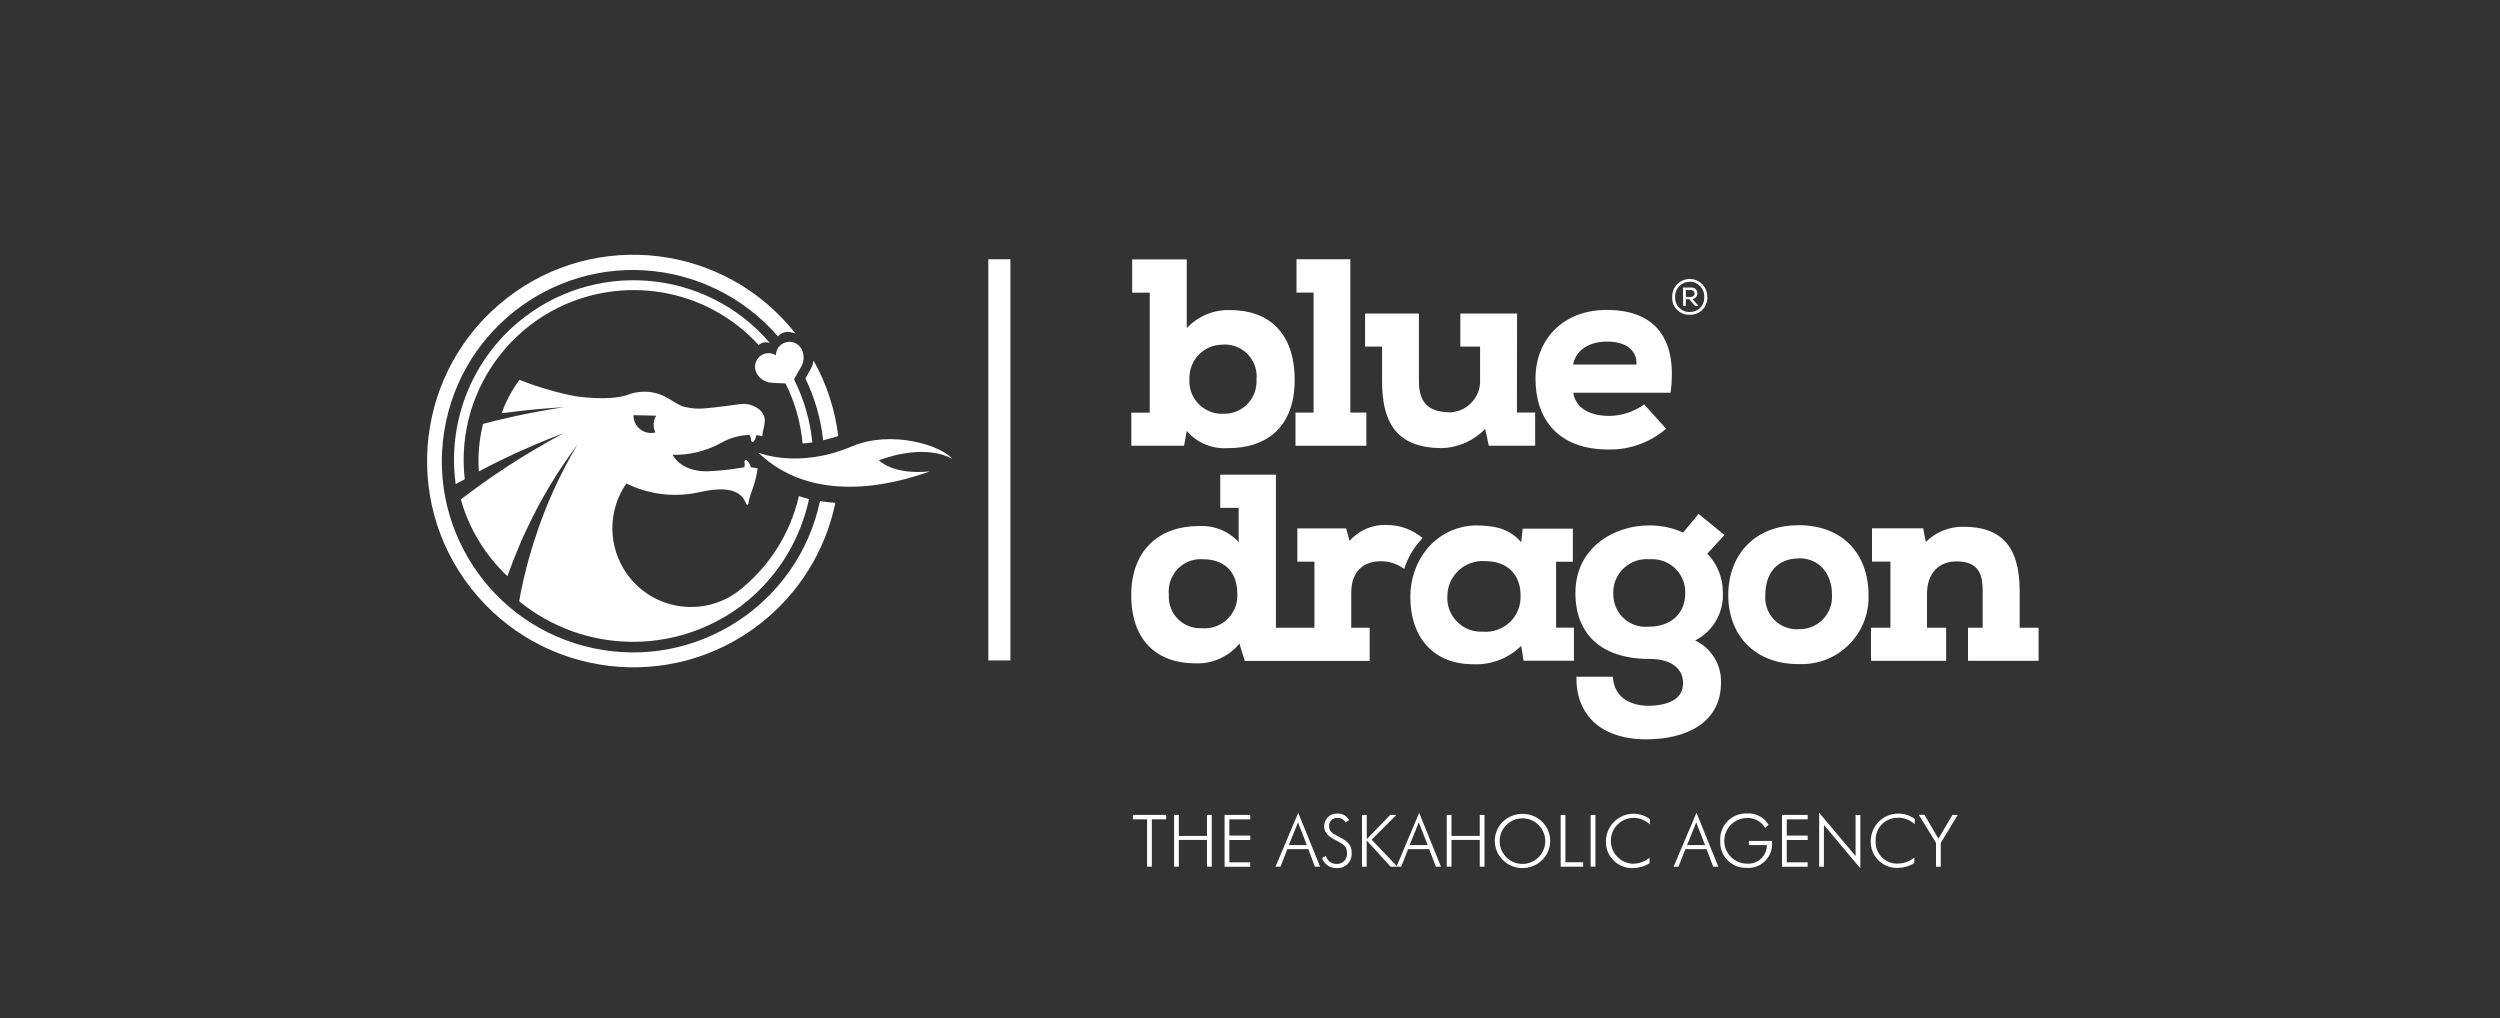 <?xml version="1.0" encoding="UTF-8"?><svg id="blue-dragon" xmlns="http://www.w3.org/2000/svg" viewBox="0 0 300 122.2"><rect x="0" y="0" width="300" height="122.2" fill="#333333" stroke="none"/><defs><style>.cls-1{fill:#fff;}</style></defs><g id="bluedragon_logo_proposition_onblack_rgb"><rect class="cls-1" x="118.6" y="31.11" width="2.65" height="48.14"/><path id="Path_111" class="cls-1" d="M99.01,56.48l-.13-.02v.05l.13-.04Z"/><path id="Path_112" class="cls-1" d="M97.3,44.25c-.14.27-.39.71-.65,1.17,1.13,2.33,1.85,4.84,2.13,7.41.61-.14,1.21-.31,1.81-.51-.39-3.17-1.39-6.24-2.95-9.03-.07.33-.18.65-.33.96Z"/><path id="Path_113" class="cls-1" d="M100.25,60.34c-.62-.04-1.24-.11-1.85-.21-2.64,12.39-14.83,20.3-27.22,17.65-12.39-2.64-20.3-14.83-17.65-27.22,2.64-12.39,14.83-20.3,27.22-17.65,4.9,1.05,9.33,3.67,12.6,7.46.41-.48,1.07-.66,1.67-.47.16.03.32.08.46.15-8.44-10.76-24-12.64-34.75-4.2-10.76,8.44-12.64,24-4.2,34.75,8.44,10.76,24,12.64,34.75,4.2,4.57-3.58,7.73-8.66,8.94-14.34.01-.04.02-.09.03-.13Z"/><path id="Path_114" class="cls-1" d="M105.47,55.24s5.19-2.15,8.82-.17c-1.28-1.57-7.24-3.55-12.1-1.49-6.47,2.74-11.2.73-11.2.73,6.44,6.2,15.83,3.98,20.58,2.26-4.47.44-6.1-1.33-6.1-1.33Z"/><path id="Path_115" class="cls-1" d="M92.63,45.93c.36.04,1.02.05,1.63.08,1.13,2.25,1.83,4.7,2.05,7.21.38-.03.77-.07,1.17-.13-.26-2.64-1.01-5.2-2.2-7.57.3-.54.68-1.17.86-1.51.38-.66.39-1.48.03-2.15-.44-.79-1.43-1.07-2.22-.64-.52.28-.84.83-.84,1.41-.76-.48-1.77-.26-2.25.5-.32.51-.34,1.15-.05,1.68.37.66,1.06,1.09,1.82,1.12Z"/><path id="Path_116" class="cls-1" d="M95.88,59.5c-1.05,4.59-3.67,8.66-7.4,11.53-4.21,3.07-10.12,2.14-13.19-2.08-2.36-3.25-2.41-7.63-.13-10.93,2.71,1.33,5.79,1.7,8.73,1.05,3.67-.83,5.08-.07,5.64,1.36h0s.03.06.05.09c.03.03.07.05.11.04.08,0,.12-.07.13-.15.06-.47.18-.92.35-1.36.31-.81.55-1.65.7-2.51.02-.15,0-.02.02-.17,0-.06.01-.11.02-.17h-.03c-.13-.03-.26-.05-.38-.07s-.27-.04-.39-.04c-.08-.3-.23-.58-.44-.82-.05-.07-.14-.09-.22-.05-.07.04-.12.12-.11.2.03.19.03.38,0,.57l-.02.08c-1.5.27-3.02.43-4.55.49-3.19-.02-4.05-1.98-4.05-1.98,2,.04,3.98-.44,5.74-1.39,1.05-.62,2.25-.96,3.47-1,.13.19.2.42.21.65,0,.08.06.15.13.18h.06c.06,0,.12-.04.15-.09.15-.21.24-.46.27-.71,0,0,.51.06.74.11.01-.35.07-.69.17-1.02.02-.1.04-.19.05-.27.04-.21.06-.41.07-.62v-.05c-.05-.5-.31-.96-.71-1.27-.63-.48-1.41-.7-2.2-.61h-.03l-.18.02s-2.36.35-4.16.5c-.71.06-1.42.02-2.11-.14h-.02c-.41-.09-.48,0-2.14-1.04-1.5-.93-3.35-1.08-4.99-.42-2.31.75-6.15.14-6.15.14h-.06c-1.68-.33-3.34-.78-4.97-1.33-.54-.19-1.09-.39-1.63-.61-.03-.01-.06-.02-.09-.04-.9,1.23-1.63,2.59-2.15,4.02.66-.09,1.33-.17,2-.25,1.81-.21,3.65-.37,5.52-.48-1.95.29-3.87.64-5.76,1.05-.68.15-1.36.3-2.02.46s-1.32.32-1.97.5c-.33,1.32-.51,2.67-.54,4.03-.01.56,0,1.12.04,1.67.57-.3,1.14-.6,1.72-.89s1.17-.58,1.76-.86c2.14-1.01,4.37-1.96,6.69-2.84-2.33,1.25-4.55,2.57-6.68,3.95-.57.37-1.13.74-1.68,1.12s-1.09.76-1.63,1.14c-.68.49-1.69,1.24-2.34,1.74.99,3.52,2.93,6.7,5.59,9.21.25-.7.51-1.39.78-2.09l.02-.04c.24-.61.49-1.22.75-1.82s.54-1.25.85-1.87c1.66-3.51,3.66-6.83,5.99-9.94-2.1,3.53-3.81,7.29-5.07,11.2-.21.65-.42,1.31-.61,1.99-.07.24-.14.48-.21.73-.11.41-.22.82-.32,1.24-.18.72-.35,1.43-.49,2.15-.11.49-.2.98-.27,1.47,7.67,6.25,18.61,6.49,26.55.6.31-.23.61-.47.91-.72,3.72-3.12,6.3-7.4,7.31-12.15-.42-.11-.83-.23-1.24-.37ZM78.74,49.88c-.37.61-.41,1.37-.09,2.01-.19.05-.38.07-.58.07-1.16-.03-2.07-.98-2.05-2.14,0,0,0,0,0,0l2.71.06Z"/><path id="Path_117" class="cls-1" d="M92.22,41.1c.05.01.11.03.16.05-7.74-9.03-21.34-10.08-30.38-2.33-5.55,4.76-8.31,12.02-7.32,19.27h0l1.09-.58h0c-1.27-11.19,6.77-21.3,17.96-22.57,2.2-.25,4.42-.14,6.58.32,2.18.46,4.27,1.28,6.18,2.43,1.69,1.01,3.22,2.26,4.55,3.72.32-.29.76-.4,1.18-.3Z"/><path id="Path_118" class="cls-1" d="M135.76,53.49v-3.97h2.21v-14.4h-2.11v-3.99h6.55v8.25c1.34-1.44,3.24-2.24,5.21-2.17,4.6,0,7.74,2.69,7.74,8.38s-3.39,8.25-8.19,8.19c-1.82.08-3.58-.68-4.76-2.08l-.32,1.79h-6.33ZM142.73,45.47c-.15,2.16,1.48,4.03,3.64,4.18.14,0,.27.01.41,0,2.13.08,3.92-1.59,4-3.72,0-.12,0-.24,0-.36.22-2.11-1.31-3.99-3.42-4.21-.23-.02-.47-.03-.7,0-2.19.02-3.95,1.82-3.93,4.01,0,.03,0,.07,0,.1Z"/><path id="Path_119" class="cls-1" d="M155.58,31.11h6.46v18.4h1.92v3.98h-8.5v-3.98h2.17v-14.4h-2.05v-4Z"/><path id="Path_120" class="cls-1" d="M182.01,49.5h2.21v3.99h-5.56l-.44-2.02c-1.37,1.42-3.24,2.25-5.21,2.3-5.79,0-7.16-3.55-7.16-8.03v-4.15h-2.04v-3.97h6.46v8.09c0,2.21.77,3.77,3.8,3.77,2.07-.12,3.66-1.9,3.54-3.97,0-.03,0-.06,0-.09v-3.83h-2.37v-3.97h6.81l-.02,11.87Z"/><path id="Path_121" class="cls-1" d="M199.93,51.45c-1.92,1.65-4.38,2.54-6.91,2.49-6.17,0-8.76-3.77-8.76-8.5s3.33-8.25,8.54-8.25,8.6,2.78,7.67,9.94h-11.67c.22,1.6,1.66,2.78,4.32,2.78,1.5-.02,2.96-.5,4.18-1.38l2.63,2.91ZM196.38,43.74c.06-1.95-1.57-2.75-3.55-2.75s-3.68.89-4.06,2.75h7.61Z"/><path id="Path_122" class="cls-1" d="M204.88,35.64c.05,1.12-.81,2.08-1.94,2.13-.06,0-.12,0-.18,0-1.11.05-2.05-.81-2.1-1.92,0-.07,0-.15,0-.22-.03-1.16.9-2.13,2.06-2.15,1.16-.03,2.13.9,2.15,2.06,0,.03,0,.06,0,.09ZM202.76,37.44c.94.03,1.72-.7,1.75-1.64,0-.06,0-.11,0-.17.04-.97-.71-1.78-1.67-1.82s-1.78.71-1.82,1.67c0,.05,0,.1,0,.15-.07.93.63,1.74,1.56,1.81.06,0,.13,0,.19,0ZM201.95,34.5h1c.38-.02.71.27.74.65.02.36-.24.69-.6.73l.68.77v.06h-.37l-.67-.8h-.43v.8h-.32l-.03-2.21ZM202.93,35.63c.23,0,.41-.17.42-.4s-.17-.41-.4-.42h-.65v.82h.64Z"/><path id="Path_123" class="cls-1" d="M166.39,62.99c-1.69-.06-3.32.64-4.44,1.92l-.41-1.5h-5.86v3.99h2.05v7.93h-4.62v-18.37h-6.68v3.98h2.21v4.11c-1.24-1.35-3.03-2.05-4.86-1.92-4.48,0-8.03,2.72-8.03,8.28s3.2,8.19,7.67,8.19c2.04.09,4.01-.78,5.31-2.37l.64,2.08h14.99v-3.98h-2.21v-4.21c0-2.78,1.72-3.77,3.49-3.77,1.03-.02,2.04.31,2.87.92.41-1.33,1.12-2.55,2.08-3.56l.09-.17c-1.21-1.01-2.74-1.56-4.31-1.54ZM144.23,75.38c-2.08.12-3.86-1.47-3.97-3.55,0-.17,0-.34,0-.51-.2-2.13,1.37-4.02,3.49-4.21.22-.02.44-.02.66,0,1.57,0,4.07.67,4.07,4.2.09,2.17-1.6,4-3.77,4.09-.16,0-.32,0-.48-.01h0Z"/><path id="Path_124" class="cls-1" d="M188.87,75.31v3.98h-6.04l-.29-1.79c-1.53,1.52-3.64,2.32-5.79,2.21-4.48,0-7.51-2.94-7.51-8.12,0-4.28,2.91-8.28,7.67-8.54,2.21,0,4.12.26,5.63,2.02l.19-1.63h6.01v3.97h-2.01v7.91h2.15ZM173.68,71.58c-.1,2.23,1.63,4.12,3.86,4.22.14,0,.28,0,.43,0,2.3.18,4.32-1.54,4.49-3.85.01-.13.01-.27.01-.4.03-2.49-1.44-4.22-4.31-4.22-2.34-.13-4.34,1.66-4.47,3.99,0,.09,0,.17,0,.26h0Z"/><path id="Path_125" class="cls-1" d="M193.54,81.21c.16,2.49,2.05,3.45,4.25,3.49,2.01-.03,4.18-.58,4.18-2.72,0-1.53-1.12-2.91-4.06-2.91-5.75,0-8.86-2.98-8.86-7.9,0-5.43,4.57-8.12,8.86-8.12,1.4-.01,2.79.28,4.06.86l1.86-2.24,3.1,2.53-2.05,2.24c1.2,1.24,1.87,2.91,1.86,4.63.14,2.42-1.17,4.69-3.32,5.79,1.95.92,3.16,2.9,3.1,5.05,0,4.92-4.31,6.78-8.85,6.81-5.71.03-8.57-3.07-8.5-7.51h4.38ZM193.6,71.17c-.09,2.15,1.58,3.96,3.72,4.05.19,0,.38,0,.56-.02,2.56,0,4.35-1.5,4.35-4.03.06-2.19-1.67-4.01-3.86-4.07-.15,0-.3,0-.45.01-2.21-.18-4.14,1.47-4.32,3.68-.01.13-.01.25-.01.38h.01Z"/><path id="Path_126" class="cls-1" d="M215.78,63.02c5.4,0,8.44,3.49,8.44,8.38.16,4.42-3.3,8.13-7.72,8.29-.23,0-.47,0-.7,0-5.29,0-8.41-3.52-8.41-8.28.01-4.89,3.24-8.38,8.39-8.38ZM215.87,67.01c-2.69,0-4.03,1.86-4.03,4.38-.18,2.09,1.36,3.93,3.45,4.11.17.02.35.02.52,0,2.14.08,3.95-1.58,4.03-3.73,0-.13,0-.27,0-.4,0-2.53-1.53-4.38-3.96-4.38h0Z"/><path id="Path_127" class="cls-1" d="M231.23,75.33h2.31v3.97h-9.02v-3.97h2.33v-7.94h-2.21v-3.99h6.14l.32,1.63c1.19-1.18,2.8-1.84,4.48-1.82,4.31,0,6.78,2.05,6.78,7.71v4.41h2.27v3.97h-8.47v-3.97h1.76v-4.38c0-1.7-.26-3.58-3.1-3.58-2.17-.03-3.58,1.44-3.58,3.87v4.1Z"/><path id="Path_128" class="cls-1" d="M137.67,98.32h-1.72v-.53h3.99v.53h-1.72v5.68h-.57v-5.68Z"/><path id="Path_129" class="cls-1" d="M140.89,97.79h.57v2.52h3.38v-2.52h.57v6.21h-.57v-3.21h-3.38v3.21h-.57v-6.21Z"/><path id="Path_130" class="cls-1" d="M146.95,97.79h3.08v.53h-2.51v1.95h2.51v.53h-2.51v2.68h2.51v.53h-3.08v-6.22Z"/><path id="Path_131" class="cls-1" d="M155.79,97.54l2.62,6.46h-.62l-.79-2.1h-2.52l-.82,2.1h-.6l2.73-6.46ZM156.82,101.41l-1.06-2.72-1.1,2.72h2.16Z"/><path id="Path_132" class="cls-1" d="M159.11,102.7c.14.58.67.98,1.27.97.65.04,1.21-.45,1.26-1.1,0-.07,0-.15,0-.22,0-.76-.45-1.05-1.18-1.43-.98-.51-1.56-.91-1.56-1.78,0-.82.65-1.5,1.47-1.51.05,0,.09,0,.14,0,.57-.03,1.11.28,1.38.79l-.43.27c-.19-.36-.57-.57-.97-.54-.51-.04-.96.35-1,.86,0,.05,0,.09,0,.14,0,.75.57.93,1.38,1.37.91.5,1.33.9,1.33,1.83.08.93-.61,1.74-1.54,1.82-.09,0-.18,0-.28,0-.78.03-1.49-.47-1.73-1.21l.49-.27Z"/><path id="Path_133" class="cls-1" d="M163.44,97.79h.57v2.91l2.81-2.91h.74l-2.96,2.97,3.09,3.24h-.82l-2.87-3.15v3.15h-.56v-6.21Z"/><path id="Path_134" class="cls-1" d="M170.3,97.54l2.62,6.46h-.62l-.79-2.1h-2.54l-.82,2.1h-.57l2.72-6.46ZM171.32,101.41l-1.06-2.72-1.11,2.72h2.17Z"/><path id="Path_135" class="cls-1" d="M173.61,97.79h.57v2.52h3.39v-2.52h.57v6.21h-.57v-3.21h-3.39v3.21h-.57v-6.21Z"/><path id="Path_136" class="cls-1" d="M185.05,103.21c-.63.62-1.48.96-2.36.96-.88,0-1.72-.34-2.34-.96-1.28-1.25-1.3-3.29-.05-4.56.02-.02.04-.04.05-.05,1.32-1.25,3.39-1.25,4.7,0,1.28,1.25,1.3,3.3.05,4.57-.02.02-.03.03-.05.05h0ZM185.43,100.91c-.01-1.51-1.25-2.73-2.76-2.71-1.51.01-2.73,1.25-2.71,2.76s1.25,2.73,2.76,2.71c.72,0,1.41-.3,1.92-.81.51-.52.8-1.22.79-1.95h0Z"/><path id="Path_137" class="cls-1" d="M187.28,97.79h.57v5.68h2.13v.53h-2.7v-6.21Z"/><path id="Path_138" class="cls-1" d="M190.88,97.79h.57v6.21h-.57v-6.21Z"/><path id="Path_139" class="cls-1" d="M196.01,98.14c-1.52.02-2.73,1.28-2.71,2.8.02,1.45,1.17,2.64,2.63,2.71.73,0,1.44-.26,2.01-.72v.66c-.59.37-1.27.57-1.97.58-1.73.07-3.19-1.27-3.26-3,0-.09,0-.18,0-.27.04-1.84,1.57-3.29,3.4-3.25.68.02,1.34.24,1.89.65l-.02.63c-.53-.5-1.24-.79-1.97-.79h0Z"/><path id="Path_140" class="cls-1" d="M203.58,97.54l2.62,6.46h-.62l-.79-2.1h-2.55l-.82,2.1h-.58l2.73-6.46ZM204.61,101.41l-1.06-2.72-1.1,2.72h2.16Z"/><path id="Path_141" class="cls-1" d="M209.65,98.16c-1.51,0-2.74,1.23-2.74,2.74,0,1.51,1.23,2.74,2.74,2.74,1.22.09,2.28-.84,2.37-2.06,0-.06,0-.11,0-.17h-2.15v-.5h2.77v.09c.16,1.57-.98,2.98-2.55,3.14-.16.02-.33.02-.49,0-1.68.07-3.1-1.25-3.17-2.93,0-.11,0-.22,0-.33-.1-1.7,1.21-3.16,2.91-3.26.08,0,.15,0,.23,0,1.07-.1,2.11.43,2.66,1.36l-.41.36c-.46-.76-1.29-1.21-2.17-1.19h0Z"/><path id="Path_142" class="cls-1" d="M213.84,97.79h3.08v.53h-2.51v1.95h2.51v.53h-2.51v2.68h2.51v.53h-3.08v-6.22Z"/><path id="Path_143" class="cls-1" d="M218.3,97.53l4.37,5.2v-4.93h.57v6.4l-4.37-5.21v5.02h-.57v-6.48Z"/><path id="Path_144" class="cls-1" d="M227.8,98.14c-1.44-.06-2.66,1.05-2.72,2.49,0,.09,0,.17,0,.26-.09,1.42.99,2.65,2.41,2.74.07,0,.15,0,.22,0,.73,0,1.44-.26,2.01-.72v.66c-.59.37-1.27.57-1.97.58-1.73.07-3.19-1.27-3.26-3,0-.09,0-.18,0-.27.04-1.83,1.55-3.29,3.38-3.25.69.01,1.36.24,1.91.65l-.02.63c-.53-.5-1.24-.79-1.97-.79Z"/><path id="Path_145" class="cls-1" d="M232.32,101.14l-2.06-3.36h.68l1.67,2.86,1.68-2.85h.64l-2.04,3.36v2.86h-.57v-2.87Z"/></g></svg>